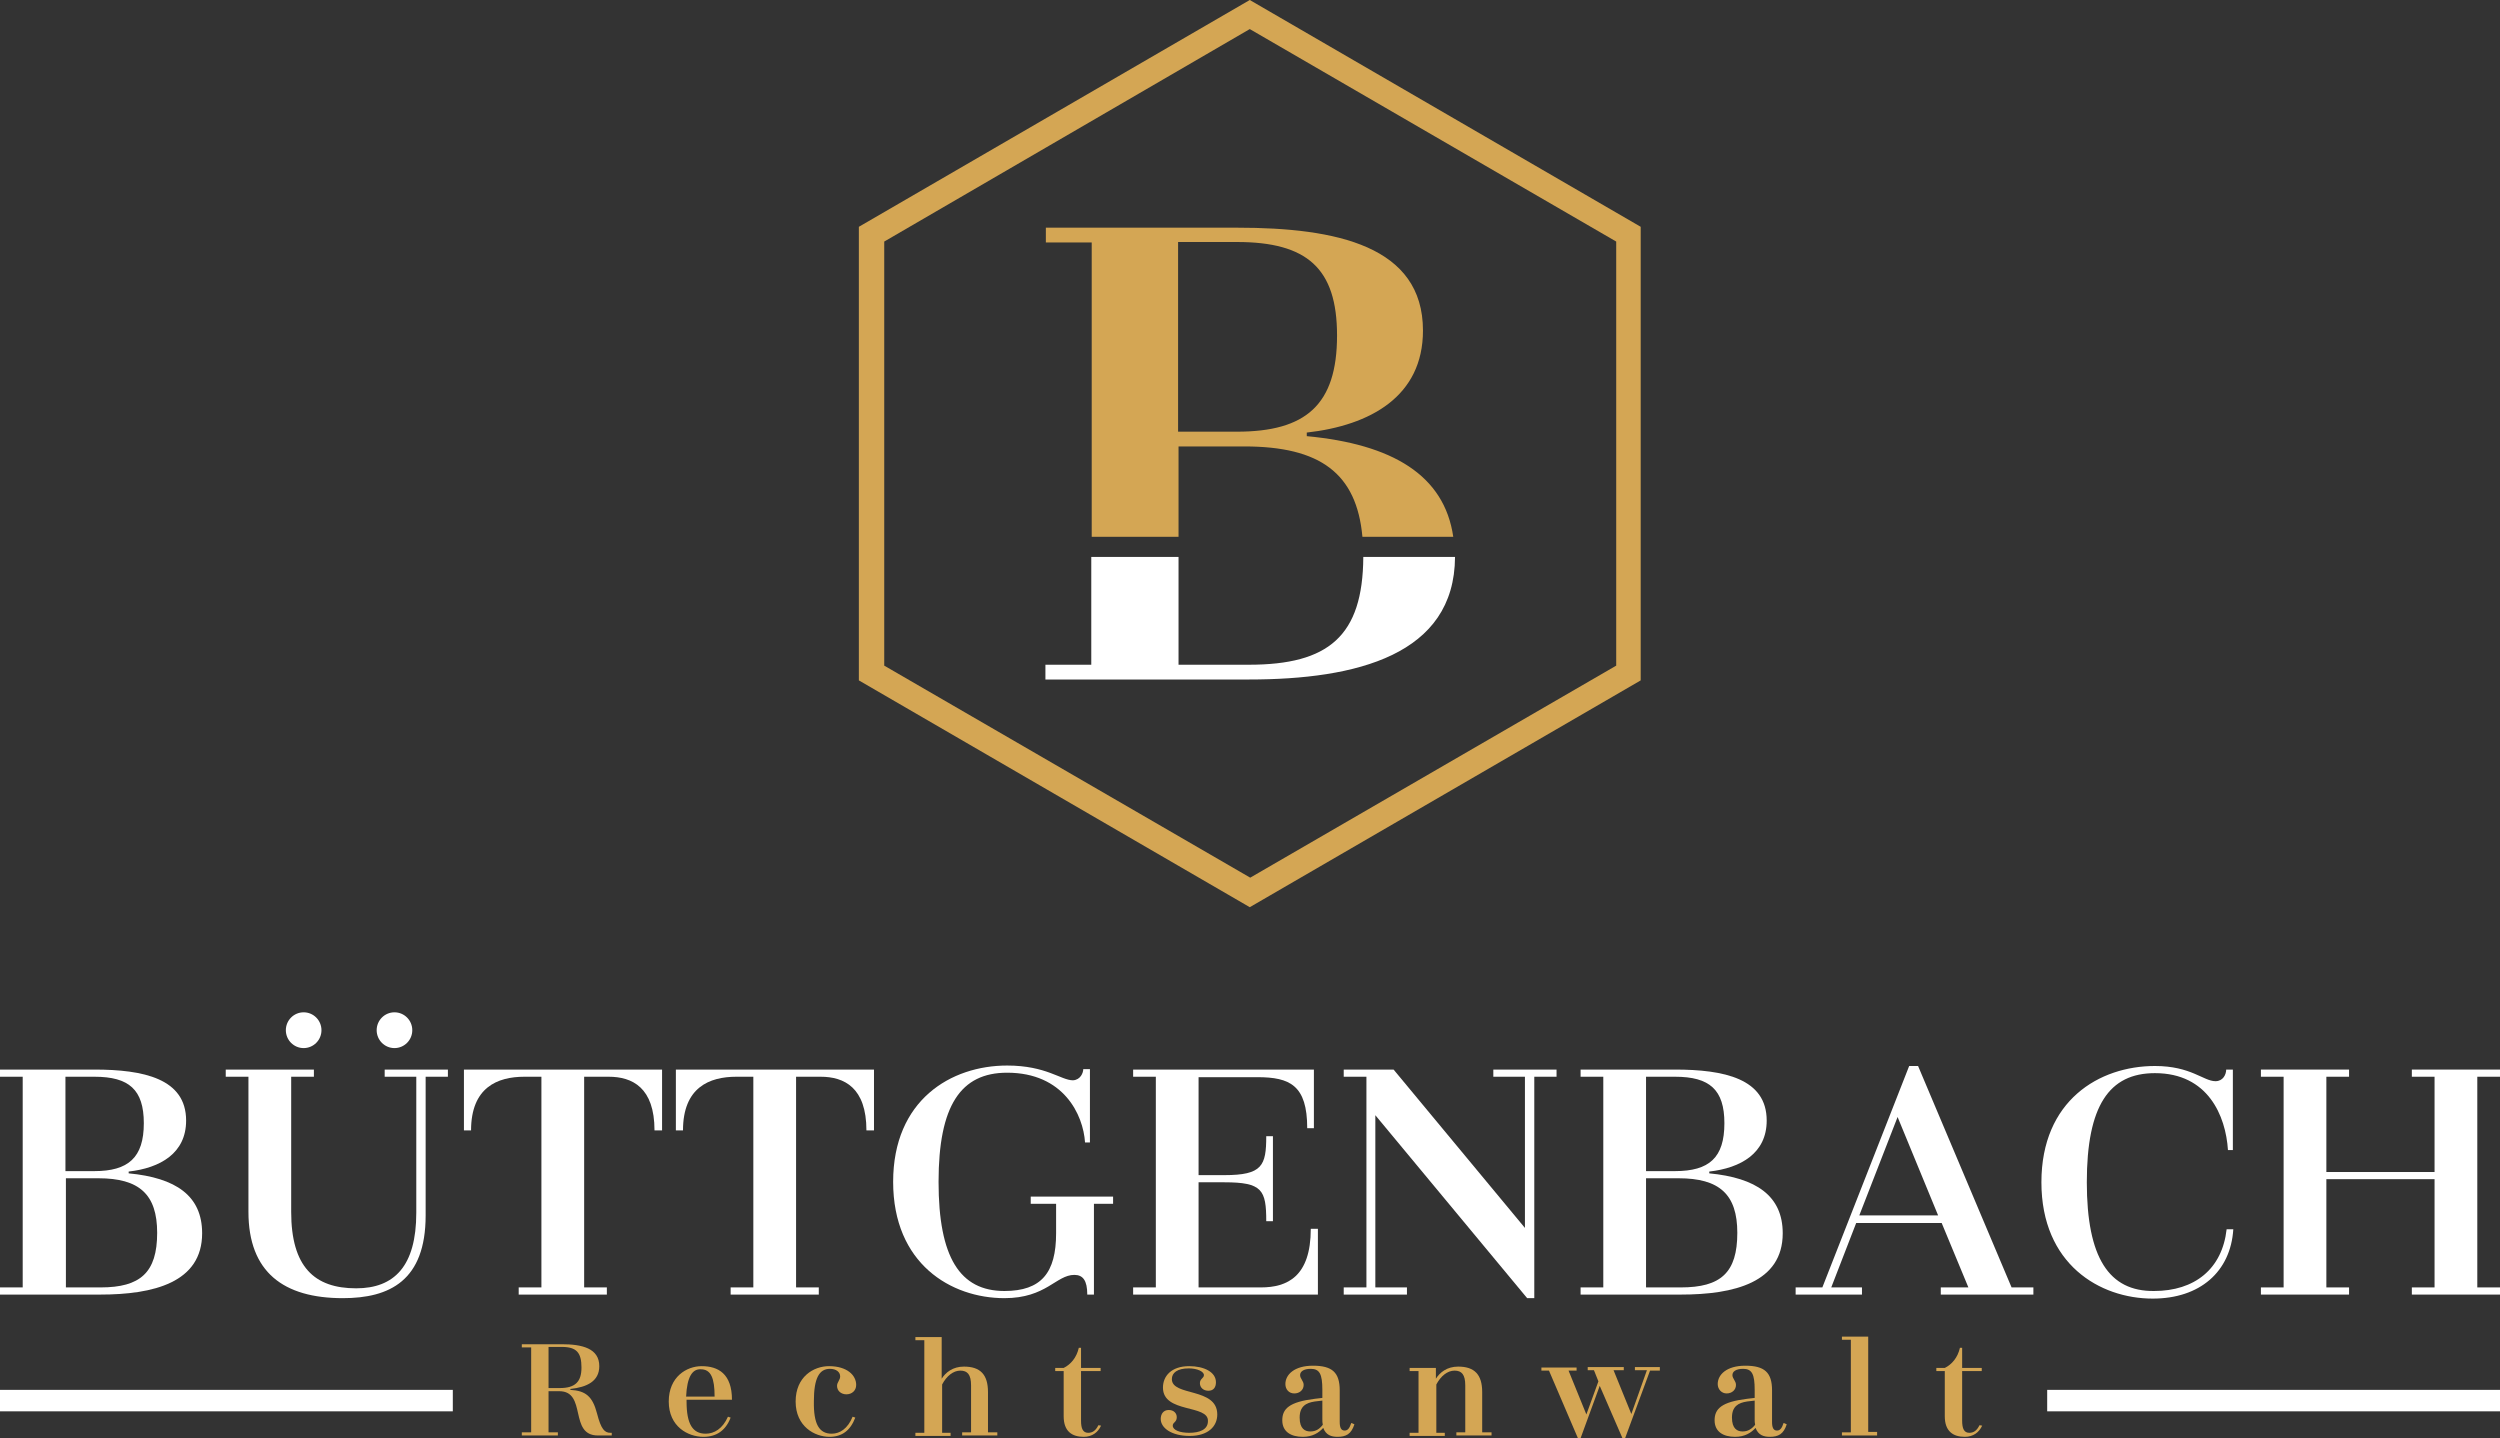 <?xml version="1.0" encoding="UTF-8"?> <svg xmlns="http://www.w3.org/2000/svg" width="186" height="107" viewBox="0 0 186 107" fill="none"><rect x="0" y="0" width="186" height="107" fill="#333333" stroke="none"/><path d="M101.43 41.435C101.397 47.326 98.847 49.456 92.917 49.456H87.683V41.435H81.191V49.456H77.779V50.555H81.191H92.917C100.934 50.555 108.221 48.724 108.254 41.435H101.43Z" fill="white"></path><path d="M81.191 39.938H87.683V33.215H92.586C98.217 33.215 100.934 35.212 101.364 39.938H108.122C107.459 35.345 103.584 33.048 97.224 32.45V32.183C101.96 31.651 105.869 29.487 105.869 24.595C105.869 18.305 99.443 16.94 92.056 16.94H87.683H77.812V18.039H81.224V39.938H81.191ZM87.65 18.005H92.023C97.257 18.005 99.476 19.969 99.476 24.961C99.476 30.12 97.157 32.117 92.023 32.117H87.65V18.005Z" fill="#D4A654"></path><path d="M92.983 67.495L63.899 50.621V16.874L92.983 0L122.068 16.874V50.621L92.983 67.495ZM65.787 49.523L93.017 65.298L120.246 49.523V17.972L92.983 2.163L65.787 17.972V49.523Z" fill="#D4A654"></path><path d="M33.689 103.406H0V105.003H33.689V103.406Z" fill="white"></path><path d="M186 103.406H152.311V105.003H186V103.406Z" fill="white"></path><path d="M15.039 91.757C15.039 95.418 11.428 96.317 7.453 96.317H1.689H0V95.784H1.689V80.109H0V79.576H4.869H7.023C10.666 79.576 13.847 80.242 13.847 83.37C13.847 85.8 11.925 86.898 9.573 87.164V87.297C13.085 87.63 15.039 88.961 15.039 91.757ZM4.869 80.109V87.131H7.023C9.54 87.131 10.7 86.132 10.7 83.57C10.7 81.074 9.606 80.109 7.023 80.109H4.869ZM11.693 91.724C11.693 88.862 10.368 87.663 7.321 87.663H4.903V95.784H7.486C10.435 95.784 11.693 94.686 11.693 91.724Z" fill="white"></path><path d="M33.357 80.109H31.668V90.426C31.668 95.285 28.985 96.583 25.507 96.583C21.101 96.583 18.484 94.653 18.484 90.16V80.109H16.795V79.576H21.664H23.354V80.109H21.664V90.16C21.664 94.253 23.387 95.851 26.5 95.851C29.316 95.851 30.972 94.22 30.972 90.226V80.109H28.62V79.576H33.324V80.109H33.357Z" fill="white"></path><path d="M49.225 84.102H48.695C48.695 80.907 47.038 80.109 45.283 80.109H43.461V95.784H45.15V96.317H40.281H38.591V95.784H40.281V80.109H39.022C37.001 80.109 35.047 80.907 35.047 84.102H34.517V79.576H49.258V84.102H49.225Z" fill="white"></path><path d="M64.992 84.102H64.462C64.462 80.907 62.806 80.109 61.05 80.109H59.228V95.784H60.918V96.317H56.048H54.359V95.784H56.048V80.109H54.79C52.769 80.109 50.815 80.907 50.815 84.102H50.285V79.576H65.025V84.102H64.992Z" fill="white"></path><path d="M78.541 89.561H76.686V89.028H82.814V89.561H81.389V96.317H80.893C80.893 95.252 80.561 94.852 79.932 94.852C78.574 94.852 77.845 96.583 74.731 96.583C70.756 96.583 66.45 94.02 66.45 87.93C66.45 81.839 70.756 79.276 74.93 79.276C77.845 79.276 78.938 80.375 79.833 80.375C80.396 80.341 80.594 79.809 80.594 79.543H81.091V85.001H80.727C80.594 82.938 79.137 79.809 74.93 79.809C71.485 79.809 69.829 82.239 69.829 87.93C69.829 93.554 71.419 96.05 74.731 96.05C77.481 96.05 78.574 94.686 78.574 91.757V89.561H78.541Z" fill="white"></path><path d="M98.052 91.424V96.317H85.994H84.305V95.784H85.994V80.109H84.305V79.576H89.174H97.754V83.936H97.257C97.257 80.741 95.965 80.142 93.547 80.142H89.174V87.43H91.095C93.911 87.43 94.209 86.732 94.209 84.535H94.706V90.859H94.209C94.209 88.529 93.911 87.963 91.095 87.963H89.174V95.784H93.812C95.766 95.784 97.522 94.985 97.522 91.424H98.052Z" fill="white"></path><path d="M115.84 80.109H114.151V96.583H113.621L102.325 82.971V95.784H104.677V96.317H99.973V95.784H101.662V80.109H99.973V79.576H101.828H103.352H103.683L113.455 91.358V80.109H111.103V79.576H115.807V80.109H115.84Z" fill="white"></path><path d="M132.635 91.757C132.635 95.418 129.024 96.317 125.049 96.317H119.252H117.596V95.784H119.285V80.109H117.596V79.576H122.465H124.618C128.262 79.576 131.442 80.242 131.442 83.37C131.442 85.8 129.521 86.898 127.169 87.164V87.297C130.647 87.63 132.635 88.961 132.635 91.757ZM122.465 80.109V87.131H124.618C127.169 87.131 128.295 86.132 128.295 83.57C128.295 81.074 127.202 80.109 124.618 80.109H122.465ZM129.256 91.724C129.256 88.862 127.931 87.663 124.883 87.663H122.465V95.784H125.049C128.03 95.784 129.256 94.686 129.256 91.724Z" fill="white"></path><path d="M151.284 95.784V96.317H146.647H144.394V95.784H146.448L144.461 90.992H138.1L136.245 95.784H138.531V96.317H135.351H133.595V95.784H135.583L142.042 79.31H142.705L149.661 95.784H151.284ZM144.196 90.426L141.181 83.104L138.332 90.426H144.196Z" fill="white"></path><path d="M160.328 79.842C156.916 79.842 155.259 82.272 155.259 87.963C155.259 93.588 156.916 96.084 160.261 96.05C163.276 96.05 165.33 94.42 165.661 91.458H166.158C165.959 94.619 163.673 96.616 160.162 96.616C156.22 96.616 151.881 94.053 151.881 87.963C151.881 81.873 156.187 79.31 160.328 79.31C163.011 79.31 163.938 80.441 164.833 80.441C165.396 80.441 165.628 79.942 165.628 79.576H166.125V85.567H165.76C165.595 83.004 164.27 79.842 160.328 79.842Z" fill="white"></path><path d="M184.311 80.109V95.784H186V96.317H181.131H179.441V95.784H181.131V87.73H173.081V95.784H174.77V96.317H169.901H168.212V95.784H169.901V80.109H168.212V79.576H173.081H174.77V80.109H173.081V87.198H181.131V80.109H179.441V79.576H184.311H186V80.109H184.311Z" fill="white"></path><path d="M45.514 106.567V106.8H44.488C42.301 106.8 43.693 103.505 41.606 103.505H40.811V106.567H41.506V106.8H39.519H38.823V106.567H39.519V100.244H38.823V100.011H40.811H41.804C43.295 100.011 44.587 100.31 44.587 101.642C44.587 102.773 43.66 103.206 42.434 103.339V103.406C43.593 103.472 44.09 103.905 44.421 105.17C44.719 106.334 44.984 106.601 45.415 106.601H45.514V106.567ZM41.639 103.272C42.798 103.272 43.262 102.807 43.262 101.742C43.262 100.643 42.898 100.211 41.804 100.211H40.811V103.272H41.639Z" fill="#D4A654"></path><path d="M54.16 105.403L54.359 105.469C53.995 106.434 53.299 106.9 52.338 106.9C51.179 106.9 49.755 106.135 49.755 104.271C49.755 102.44 51.08 101.642 52.206 101.642C53.431 101.642 54.458 102.207 54.458 104.138H51.08V104.271C51.08 105.968 51.543 106.667 52.504 106.667C53.133 106.667 53.763 106.301 54.16 105.403ZM51.047 103.905H53.166C53.166 102.54 52.901 101.875 52.14 101.875C51.51 101.841 51.113 102.44 51.047 103.905Z" fill="#D4A654"></path><path d="M61.879 106.667C62.475 106.667 63.071 106.301 63.435 105.403L63.634 105.469C63.27 106.434 62.64 106.9 61.713 106.9C60.62 106.9 59.195 106.135 59.195 104.271C59.195 102.44 60.52 101.642 61.68 101.642C63.005 101.642 63.7 102.307 63.7 103.04C63.7 103.472 63.369 103.738 62.972 103.738C62.607 103.738 62.276 103.505 62.276 103.106C62.276 102.84 62.508 102.673 62.508 102.407C62.508 102.074 62.21 101.841 61.746 101.841C60.951 101.841 60.553 102.54 60.553 104.238C60.52 105.968 60.951 106.667 61.879 106.667Z" fill="#D4A654"></path><path d="M74.201 106.567V106.8H72.247H71.584V106.567H72.247V103.073C72.247 102.274 71.982 101.974 71.452 101.974C70.922 101.974 70.425 102.374 70.094 103.006V106.601H70.723V106.834H68.769H68.106V106.601H68.769V99.711H68.106V99.478H69.729H70.061V102.574C70.359 102.108 70.889 101.675 71.717 101.675C72.942 101.675 73.506 102.274 73.506 103.572V106.567H74.201Z" fill="#D4A654"></path><path d="M81.919 106.068C81.688 106.567 81.257 106.9 80.628 106.9C79.766 106.9 79.137 106.501 79.137 105.369V102.008H78.508V101.775H79.137C79.667 101.509 80.098 101.009 80.263 100.277H80.429V101.775H81.886V102.008H80.429V105.702C80.429 106.268 80.561 106.601 80.959 106.601C81.29 106.601 81.522 106.434 81.721 106.035L81.919 106.068Z" fill="#D4A654"></path><path d="M86.524 103.239C86.524 102.374 87.153 101.642 88.478 101.642C89.572 101.642 90.466 102.074 90.466 102.84C90.466 103.239 90.267 103.472 89.903 103.472C89.538 103.472 89.273 103.239 89.273 102.906C89.273 102.574 89.572 102.54 89.572 102.307C89.572 102.041 89.075 101.808 88.445 101.808C87.584 101.808 87.186 102.141 87.186 102.607C87.186 103.905 90.565 103.206 90.565 105.236C90.565 106.135 89.87 106.834 88.511 106.834C87.153 106.834 86.358 106.235 86.358 105.569C86.358 105.203 86.557 104.903 86.955 104.903C87.319 104.903 87.551 105.136 87.551 105.436C87.551 105.835 87.253 105.802 87.253 106.068C87.253 106.401 87.783 106.601 88.478 106.601C89.24 106.601 89.87 106.368 89.87 105.735C89.936 104.471 86.524 105.17 86.524 103.239Z" fill="#D4A654"></path><path d="M100.768 105.968C100.536 106.7 100.139 106.9 99.509 106.9C99.045 106.9 98.648 106.767 98.449 106.235C98.118 106.601 97.654 106.9 96.925 106.9C96.064 106.9 95.402 106.534 95.402 105.669C95.402 104.803 95.932 104.304 97.82 104.071L98.383 104.005V103.406C98.383 102.241 98.184 101.841 97.522 101.841C96.992 101.841 96.727 102.041 96.727 102.307C96.727 102.574 96.992 102.74 96.992 103.04C96.992 103.406 96.694 103.672 96.296 103.672C95.898 103.672 95.633 103.372 95.633 102.973C95.633 102.274 96.296 101.608 97.687 101.608C99.112 101.608 99.675 102.108 99.675 103.439V105.802C99.675 106.201 99.774 106.434 100.039 106.434C100.271 106.434 100.404 106.268 100.536 105.868L100.768 105.968ZM98.416 106.002C98.383 105.868 98.383 105.735 98.383 105.569V104.204L97.82 104.271C97.157 104.371 96.694 104.637 96.694 105.469C96.694 106.301 97.091 106.501 97.489 106.501C97.919 106.501 98.184 106.301 98.416 106.002Z" fill="#D4A654"></path><path d="M110.971 106.567V106.8H109.016H108.354V106.567H109.016V103.073C109.016 102.274 108.751 101.974 108.221 101.974C107.691 101.974 107.194 102.374 106.863 103.006V106.601H107.492V106.834H105.538H104.876V106.601H105.538V102.008H104.876V101.775H106.83V102.574C107.128 102.108 107.658 101.675 108.486 101.675C109.712 101.675 110.275 102.274 110.275 103.572V106.567H110.971Z" fill="#D4A654"></path><path d="M123.492 101.974H122.763L120.908 107H120.71L119.02 103.106L117.596 107H117.397L115.244 101.974H114.681V101.742H117.298V101.974H116.701L118.026 105.236L118.921 102.773L118.589 101.941H118.126V101.708H120.809V101.941H120.047L121.372 105.203L122.531 101.941H121.637V101.708H123.492V101.974Z" fill="#D4A654"></path><path d="M132.933 105.968C132.701 106.7 132.303 106.9 131.674 106.9C131.21 106.9 130.813 106.767 130.614 106.235C130.283 106.601 129.819 106.9 129.09 106.9C128.229 106.9 127.566 106.534 127.566 105.669C127.566 104.803 128.097 104.304 129.985 104.071L130.548 104.005V103.406C130.548 102.241 130.349 101.841 129.687 101.841C129.157 101.841 128.892 102.041 128.892 102.307C128.892 102.574 129.157 102.74 129.157 103.04C129.157 103.406 128.858 103.672 128.461 103.672C128.097 103.672 127.798 103.372 127.798 102.973C127.798 102.274 128.461 101.608 129.852 101.608C131.277 101.608 131.84 102.108 131.84 103.439V105.802C131.84 106.201 131.939 106.434 132.204 106.434C132.436 106.434 132.568 106.268 132.701 105.868L132.933 105.968ZM130.581 106.002C130.548 105.868 130.548 105.735 130.548 105.569V104.204L129.985 104.271C129.322 104.371 128.858 104.637 128.858 105.469C128.858 106.301 129.256 106.501 129.653 106.501C130.051 106.501 130.349 106.301 130.581 106.002Z" fill="#D4A654"></path><path d="M139.657 106.567V106.8H137.703H137.04V106.567H137.703V99.678H137.04V99.445H138.995V106.534H139.657V106.567Z" fill="#D4A654"></path><path d="M147.475 106.068C147.243 106.567 146.812 106.9 146.183 106.9C145.322 106.9 144.692 106.501 144.692 105.369V102.008H144.063V101.775H144.692C145.222 101.509 145.653 101.009 145.819 100.277H145.984V101.775H147.442V102.008H145.984V105.702C145.984 106.268 146.117 106.601 146.514 106.601C146.846 106.601 147.077 106.434 147.276 106.035L147.475 106.068Z" fill="#D4A654"></path><path d="M22.592 77.978C23.323 77.978 23.917 77.382 23.917 76.647C23.917 75.912 23.323 75.316 22.592 75.316C21.86 75.316 21.267 75.912 21.267 76.647C21.267 77.382 21.86 77.978 22.592 77.978Z" fill="white"></path><path d="M29.349 77.978C30.081 77.978 30.674 77.382 30.674 76.647C30.674 75.912 30.081 75.316 29.349 75.316C28.617 75.316 28.024 75.912 28.024 76.647C28.024 77.382 28.617 77.978 29.349 77.978Z" fill="white"></path></svg> 